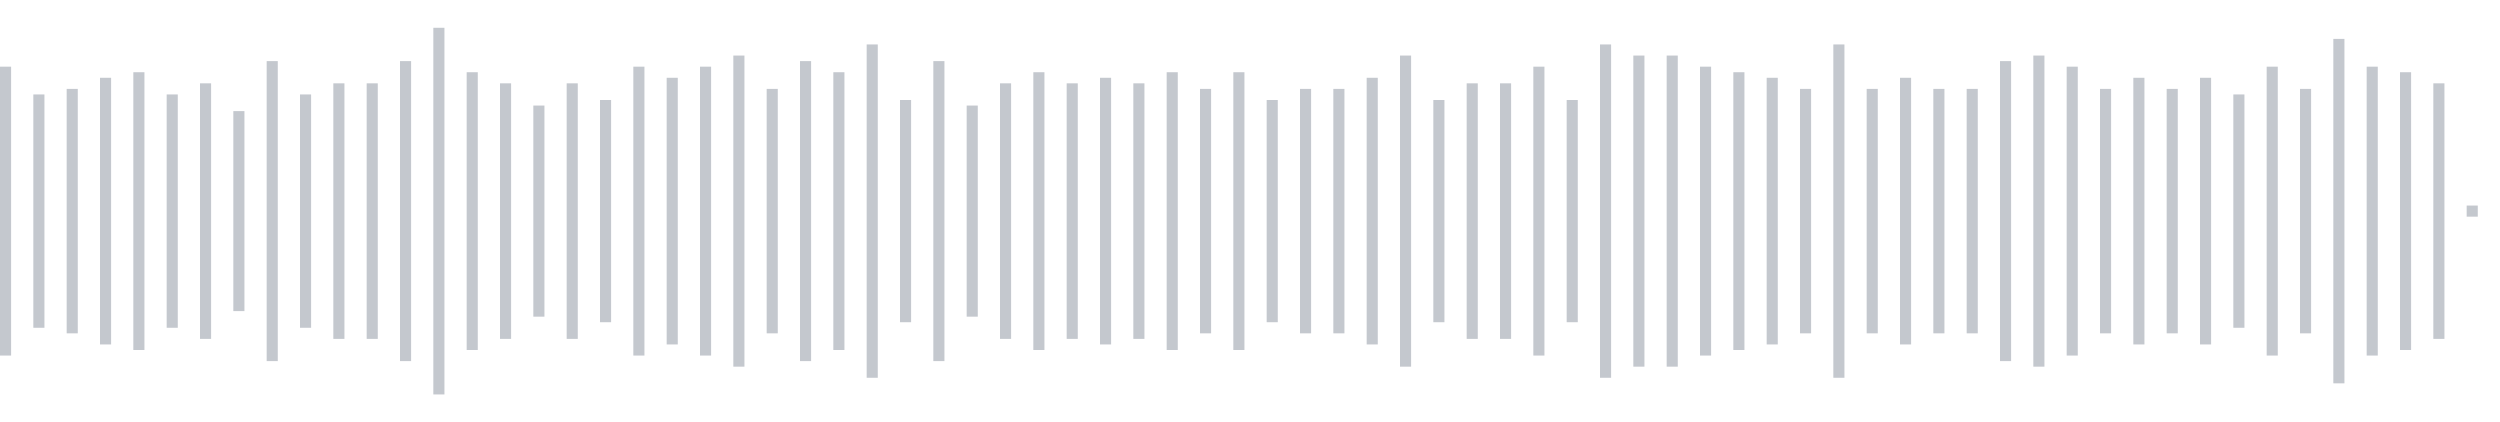 <svg xmlns="http://www.w3.org/2000/svg" xmlns:xlink="http://www.w3/org/1999/xlink" viewBox="0 0 225 38" preserveAspectRatio="none" width="100%" height="100%" fill="#C4C8CE"><g id="waveform-8a26d9aa-1de5-48f7-aaa8-b651d6cee42b"><rect x="0" y="6.0" width="1" height="26"/><rect x="3" y="8.5" width="1" height="21"/><rect x="6" y="8.0" width="1" height="22"/><rect x="9" y="7.0" width="1" height="24"/><rect x="12" y="6.5" width="1" height="25"/><rect x="15" y="8.5" width="1" height="21"/><rect x="18" y="7.5" width="1" height="23"/><rect x="21" y="10.0" width="1" height="18"/><rect x="24" y="5.5" width="1" height="27"/><rect x="27" y="8.5" width="1" height="21"/><rect x="30" y="7.5" width="1" height="23"/><rect x="33" y="7.5" width="1" height="23"/><rect x="36" y="5.5" width="1" height="27"/><rect x="39" y="2.5" width="1" height="33"/><rect x="42" y="6.5" width="1" height="25"/><rect x="45" y="7.5" width="1" height="23"/><rect x="48" y="9.5" width="1" height="19"/><rect x="51" y="7.5" width="1" height="23"/><rect x="54" y="9.0" width="1" height="20"/><rect x="57" y="6.0" width="1" height="26"/><rect x="60" y="7.0" width="1" height="24"/><rect x="63" y="6.0" width="1" height="26"/><rect x="66" y="5.0" width="1" height="28"/><rect x="69" y="8.0" width="1" height="22"/><rect x="72" y="5.5" width="1" height="27"/><rect x="75" y="6.5" width="1" height="25"/><rect x="78" y="4.0" width="1" height="30"/><rect x="81" y="9.0" width="1" height="20"/><rect x="84" y="5.5" width="1" height="27"/><rect x="87" y="9.5" width="1" height="19"/><rect x="90" y="7.5" width="1" height="23"/><rect x="93" y="6.5" width="1" height="25"/><rect x="96" y="7.5" width="1" height="23"/><rect x="99" y="7.0" width="1" height="24"/><rect x="102" y="7.5" width="1" height="23"/><rect x="105" y="6.5" width="1" height="25"/><rect x="108" y="8.0" width="1" height="22"/><rect x="111" y="6.5" width="1" height="25"/><rect x="114" y="9.0" width="1" height="20"/><rect x="117" y="8.0" width="1" height="22"/><rect x="120" y="8.0" width="1" height="22"/><rect x="123" y="7.0" width="1" height="24"/><rect x="126" y="5.0" width="1" height="28"/><rect x="129" y="9.0" width="1" height="20"/><rect x="132" y="7.5" width="1" height="23"/><rect x="135" y="7.5" width="1" height="23"/><rect x="138" y="6.0" width="1" height="26"/><rect x="141" y="9.0" width="1" height="20"/><rect x="144" y="4.0" width="1" height="30"/><rect x="147" y="5.0" width="1" height="28"/><rect x="150" y="5.0" width="1" height="28"/><rect x="153" y="6.0" width="1" height="26"/><rect x="156" y="6.5" width="1" height="25"/><rect x="159" y="7.0" width="1" height="24"/><rect x="162" y="8.0" width="1" height="22"/><rect x="165" y="4.0" width="1" height="30"/><rect x="168" y="8.0" width="1" height="22"/><rect x="171" y="7.0" width="1" height="24"/><rect x="174" y="8.0" width="1" height="22"/><rect x="177" y="8.0" width="1" height="22"/><rect x="180" y="5.5" width="1" height="27"/><rect x="183" y="5.0" width="1" height="28"/><rect x="186" y="6.0" width="1" height="26"/><rect x="189" y="8.0" width="1" height="22"/><rect x="192" y="7.0" width="1" height="24"/><rect x="195" y="8.0" width="1" height="22"/><rect x="198" y="7.0" width="1" height="24"/><rect x="201" y="8.5" width="1" height="21"/><rect x="204" y="6.0" width="1" height="26"/><rect x="207" y="8.0" width="1" height="22"/><rect x="210" y="3.5" width="1" height="31"/><rect x="213" y="6.0" width="1" height="26"/><rect x="216" y="6.5" width="1" height="25"/><rect x="219" y="7.5" width="1" height="23"/><rect x="222" y="18.5" width="1" height="1"/></g></svg>
